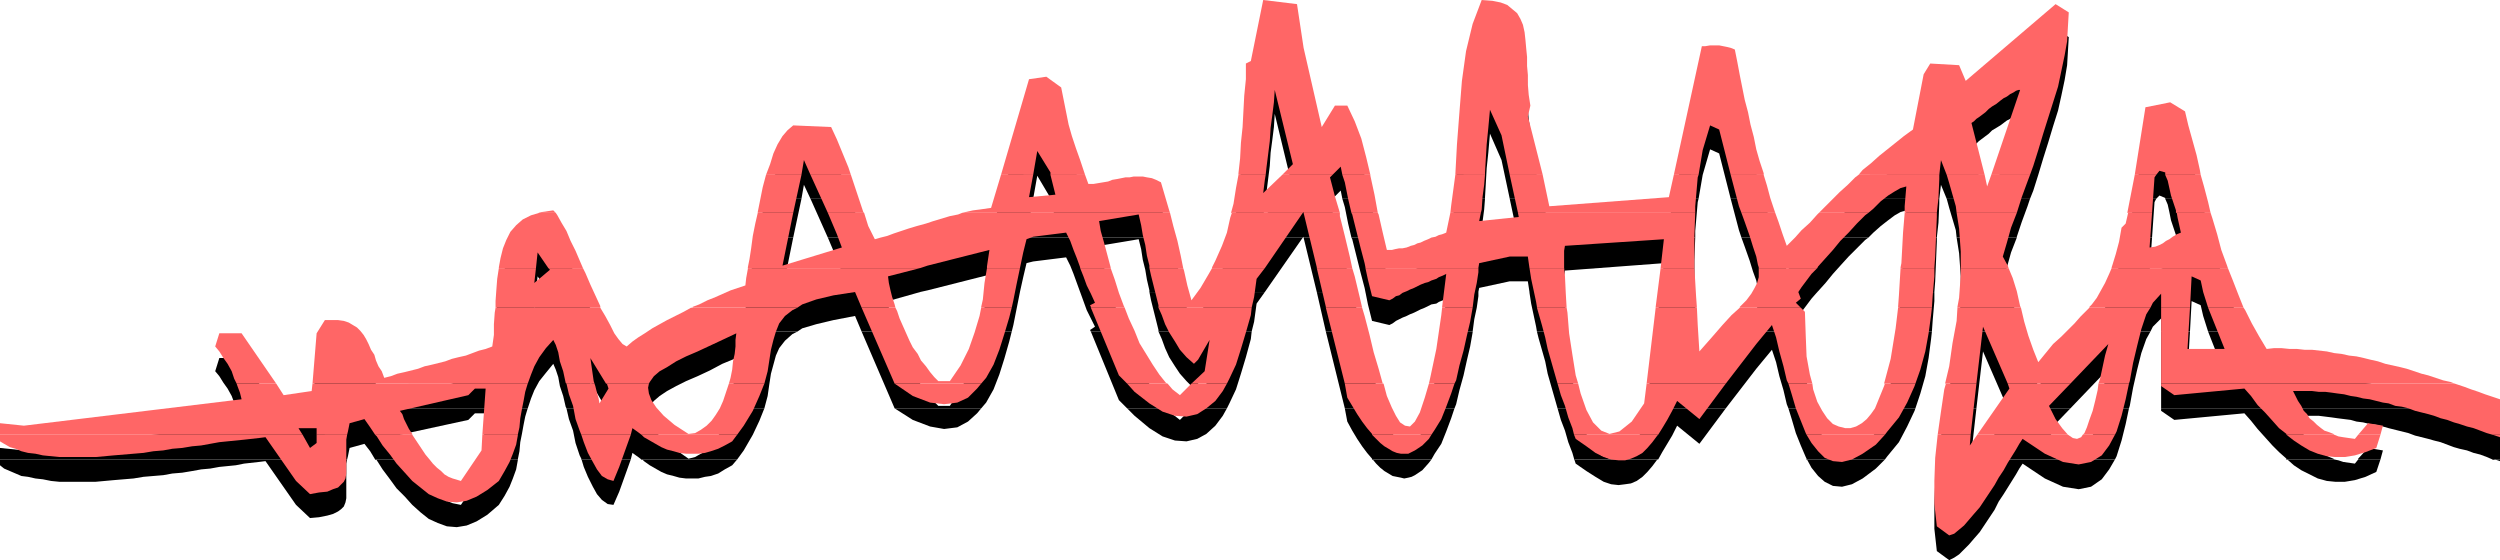 <?xml version="1.0" encoding="UTF-8" standalone="no"?>
<svg
   version="1.0"
   width="129.638mm"
   height="29.047mm"
   id="svg152"
   sodipodi:docname="Stroke 36.wmf"
   xmlns:inkscape="http://www.inkscape.org/namespaces/inkscape"
   xmlns:sodipodi="http://sodipodi.sourceforge.net/DTD/sodipodi-0.dtd"
   xmlns="http://www.w3.org/2000/svg"
   xmlns:svg="http://www.w3.org/2000/svg">
  <sodipodi:namedview
     id="namedview152"
     pagecolor="#ffffff"
     bordercolor="#000000"
     borderopacity="0.25"
     inkscape:showpageshadow="2"
     inkscape:pageopacity="0.0"
     inkscape:pagecheckerboard="0"
     inkscape:deskcolor="#d1d1d1"
     inkscape:document-units="mm" />
  <defs
     id="defs1">
    <pattern
       id="WMFhbasepattern"
       patternUnits="userSpaceOnUse"
       width="6"
       height="6"
       x="0"
       y="0" />
  </defs>
  <path
     style="fill:#000000;fill-opacity:1;fill-rule:evenodd;stroke:none"
     d="m 150.126,38.965 0.808,-1.94 0.646,-2.102 0.808,-1.779 0.97,-1.617 0.97,-1.293 1.131,-0.97 7.434,0.323 1.131,2.587 1.131,2.749 1.131,2.749 0.485,1.293 h -7.918 l -1.293,-2.749 -0.485,2.749 h -6.949 z"
     id="path1" />
  <path
     style="fill:#000000;fill-opacity:1;fill-rule:evenodd;stroke:none"
     d="m 196.182,38.965 5.494,-18.755 3.394,-0.323 2.909,2.102 0.485,2.425 0.485,2.264 0.485,2.425 0.646,2.425 0.808,2.264 0.808,2.425 0.808,2.425 0.162,0.323 h -6.787 v -0.162 l -2.586,-4.365 -0.808,4.527 h -6.302 z"
     id="path2" />
  <path
     style="fill:#000000;fill-opacity:1;fill-rule:evenodd;stroke:none"
     d="m 242.723,38.965 v -0.162 l 0.323,-2.91 0.162,-3.072 0.323,-3.072 0.162,-3.072 0.162,-3.072 0.323,-3.234 V 17.3 l 0.97,-0.485 2.424,-11.964 6.626,0.808 1.293,8.569 3.555,15.36 2.586,-4.042 h 2.424 l 1.454,3.072 1.293,3.395 0.97,3.557 0.808,3.395 h -5.494 l -0.323,-1.617 -1.616,1.617 h -9.858 l 2.101,-1.94 -3.555,-14.713 -0.162,2.587 -0.323,2.587 -0.323,2.425 -0.162,2.587 -0.323,2.587 -0.323,2.587 -0.162,1.293 h -5.333 z"
     id="path3" />
  <path
     style="fill:#000000;fill-opacity:1;fill-rule:evenodd;stroke:none"
     d="m 285.224,38.965 0.323,-5.982 0.485,-6.306 0.485,-5.982 0.808,-5.982 1.293,-5.336 1.778,-4.527 h 2.101 l 1.616,0.323 1.293,0.647 0.97,0.647 0.97,0.97 0.646,1.132 0.485,1.132 0.323,1.455 0.162,1.455 0.162,1.617 0.162,1.779 v 1.779 l 0.162,1.779 v 1.94 l 0.162,1.94 0.323,2.102 -0.485,1.94 2.909,11.479 h -6.464 l -1.616,-7.599 -2.262,-5.174 -0.323,3.719 -0.323,3.072 -0.162,2.91 -0.162,2.749 v 0.323 h -5.818 z"
     id="path4" />
  <path
     style="fill:#000000;fill-opacity:1;fill-rule:evenodd;stroke:none"
     d="m 328.048,38.965 5.494,-25.222 h 0.646 0.97 0.808 0.97 l 0.808,0.162 h 0.808 l 0.646,0.323 0.808,0.323 0.485,2.425 0.485,2.425 0.485,2.425 0.485,2.587 0.646,2.264 0.485,2.587 0.646,2.264 0.485,2.425 0.646,2.425 0.808,2.425 v 0.162 h -6.464 l -2.262,-8.893 -1.778,-0.808 -1.454,5.012 -0.808,4.689 h -4.848 z"
     id="path5" />
  <path
     style="fill:#000000;fill-opacity:1;fill-rule:evenodd;stroke:none"
     d="m 364.246,38.965 0.808,-0.808 1.616,-1.293 1.616,-1.455 1.616,-1.293 1.616,-1.293 1.616,-1.455 1.778,-1.293 2.101,-10.671 1.293,-2.102 5.656,0.323 1.293,3.072 17.614,-15.036 2.586,1.617 -0.162,2.749 -0.162,2.749 -0.485,2.91 -0.646,3.072 -0.646,2.91 -0.97,3.072 -0.97,3.234 -0.97,3.072 -0.97,3.234 -0.97,3.072 -0.646,1.617 h -7.595 l 5.656,-16.653 -0.323,0.162 -0.485,0.162 -0.485,0.162 -0.646,0.485 -0.646,0.323 -0.646,0.485 -0.646,0.485 -0.808,0.485 -0.808,0.485 -0.646,0.647 -0.646,0.485 -0.646,0.485 -0.646,0.485 -0.485,0.485 -0.485,0.323 -0.485,0.323 2.586,10.186 h -7.434 l -1.131,-2.749 -0.323,2.749 h -15.837 z"
     id="path6" />
  <path
     style="fill:#000000;fill-opacity:1;fill-rule:evenodd;stroke:none"
     d="m 418.382,38.965 2.101,-13.096 4.848,-0.97 2.909,1.779 0.646,2.749 0.808,2.91 0.808,2.91 0.646,2.91 0.162,0.808 h -6.949 v -0.162 l -1.131,-0.485 -0.646,0.647 h -4.202 z"
     id="path7" />
  <path
     style="fill:#000000;fill-opacity:1;fill-rule:evenodd;stroke:none"
     d="m 105.525,46.564 0.646,-0.162 2.262,-0.323 0.485,0.485 h -3.232 v 0 z"
     id="path8" />
  <path
     style="fill:#000000;fill-opacity:1;fill-rule:evenodd;stroke:none"
     d="m 148.51,46.564 v -0.323 l 0.485,-2.425 0.485,-2.264 0.646,-2.425 v -0.162 h 6.949 l -1.616,7.599 h -6.949 z"
     id="path9" />
  <path
     style="fill:#000000;fill-opacity:1;fill-rule:evenodd;stroke:none"
     d="m 162.246,46.564 -3.394,-7.599 h 7.918 l 0.485,1.617 0.97,2.91 0.97,2.749 0.162,0.323 h -7.11 z"
     id="path10" />
  <path
     style="fill:#000000;fill-opacity:1;fill-rule:evenodd;stroke:none"
     d="m 188.587,46.564 0.646,-0.162 1.454,-0.323 1.293,-0.162 1.131,-0.323 h 1.131 l 1.939,-6.629 h 6.302 l -0.808,4.527 5.171,-0.485 -0.97,-4.042 h 6.787 l 0.646,1.94 0.97,-0.162 0.97,-0.162 0.97,-0.162 0.97,-0.162 0.808,-0.162 0.97,-0.162 0.808,-0.162 0.808,-0.162 0.808,-0.162 h 0.808 0.808 0.97 l 0.808,0.162 0.97,0.162 0.808,0.323 0.97,0.323 0.808,2.749 0.808,2.91 0.162,0.485 h -40.723 z"
     id="path11" />
  <path
     style="fill:#000000;fill-opacity:1;fill-rule:evenodd;stroke:none"
     d="m 241.269,46.564 0.485,-1.94 0.485,-2.91 0.485,-2.749 h 5.333 l -0.162,1.132 -0.323,2.425 3.717,-3.557 h 9.858 l -0.485,0.647 0.97,3.719 0.97,3.234 h -7.11 v -0.162 l -0.162,0.162 h -13.898 v 0 z"
     id="path12" />
  <path
     style="fill:#000000;fill-opacity:1;fill-rule:evenodd;stroke:none"
     d="m 264.862,46.564 -0.646,-2.749 -0.646,-3.234 -0.485,-1.617 h 5.494 v 0.323 l 0.808,3.719 0.646,3.557 h -5.171 z"
     id="path13" />
  <path
     style="fill:#000000;fill-opacity:1;fill-rule:evenodd;stroke:none"
     d="m 284.254,46.564 0.162,-1.455 0.808,-5.982 v -0.162 h 5.818 l -0.162,2.102 -0.323,2.425 -0.162,2.425 -0.162,0.647 h -5.979 z"
     id="path14" />
  <path
     style="fill:#000000;fill-opacity:1;fill-rule:evenodd;stroke:none"
     d="m 297.505,46.564 -1.616,-7.599 h 6.464 l 1.293,6.144 23.432,-1.617 0.97,-4.527 h 4.848 l -0.162,0.647 -0.485,5.659 v 1.293 h -34.744 z"
     id="path15" />
  <path
     style="fill:#000000;fill-opacity:1;fill-rule:evenodd;stroke:none"
     d="m 341.299,46.564 -0.485,-1.455 -1.616,-6.144 h 6.464 l 0.646,2.264 0.646,2.425 0.808,2.264 0.162,0.647 h -6.626 z"
     id="path16" />
  <path
     style="fill:#000000;fill-opacity:1;fill-rule:evenodd;stroke:none"
     d="m 356.489,46.564 1.131,-1.293 1.454,-1.455 1.454,-1.293 1.616,-1.455 1.454,-1.455 0.646,-0.647 h 15.837 v 0.97 l -0.162,3.719 -0.323,2.91 h -6.302 v -1.293 l 0.323,-4.042 -1.131,0.323 -1.131,0.647 -1.293,0.97 -1.454,1.132 -1.454,1.293 -0.97,0.97 h -9.696 z"
     id="path17" />
  <path
     style="fill:#000000;fill-opacity:1;fill-rule:evenodd;stroke:none"
     d="m 383.476,46.564 -0.162,-1.455 -1.293,-4.365 -0.485,-1.779 h 7.434 l 0.485,2.264 0.808,-2.264 h 7.595 l -0.485,1.455 -1.131,3.072 -0.97,2.91 v 0.162 h -11.797 z"
     id="path18" />
  <path
     style="fill:#000000;fill-opacity:1;fill-rule:evenodd;stroke:none"
     d="m 416.928,46.564 1.454,-7.599 h 4.202 l -0.323,0.647 -0.485,6.952 h -4.686 v 0 z"
     id="path19" />
  <path
     style="fill:#000000;fill-opacity:1;fill-rule:evenodd;stroke:none"
     d="m 426.462,46.564 v -0.485 l -0.485,-1.455 -0.485,-1.455 -0.323,-1.617 -0.323,-1.455 -0.485,-1.132 h 6.949 l 0.646,2.264 0.808,3.072 0.485,2.264 h -6.626 v 0 z"
     id="path20" />
  <path
     style="fill:#000000;fill-opacity:1;fill-rule:evenodd;stroke:none"
     d="m 97.768,57.235 0.323,-1.779 0.485,-1.94 0.646,-1.617 0.808,-1.617 1.131,-1.293 1.293,-1.132 1.616,-0.97 1.616,-0.323 h 3.232 l 0.323,0.485 0.808,1.455 0.97,1.617 0.808,1.779 0.97,2.102 0.97,2.102 0.485,1.132 h -6.787 l -2.101,-3.072 -0.323,3.072 h -7.272 z"
     id="path21" />
  <path
     style="fill:#000000;fill-opacity:1;fill-rule:evenodd;stroke:none"
     d="m 146.571,57.235 0.323,-1.779 0.323,-1.94 0.323,-2.425 0.485,-2.425 0.485,-2.102 h 6.949 l -2.101,10.348 11.635,-3.557 -0.97,-2.587 -1.778,-4.204 h 7.11 l 0.808,2.587 1.293,2.425 1.131,-0.162 1.293,-0.323 1.293,-0.485 1.454,-0.485 1.454,-0.485 1.616,-0.485 1.778,-0.485 1.454,-0.485 1.616,-0.485 1.616,-0.485 1.616,-0.485 0.808,-0.162 h 40.723 l 0.646,2.587 0.808,2.91 0.646,2.91 0.485,2.264 h -6.626 v -0.323 l -0.485,-2.102 -0.323,-1.94 -0.485,-1.94 -0.323,-2.102 -0.485,-1.94 -7.757,1.293 0.323,1.94 0.646,2.264 0.646,2.425 0.646,2.425 v 0 h -5.979 v 0 l -0.646,-1.779 -0.646,-1.779 -0.646,-1.617 -0.808,-1.617 -6.464,0.808 -1.293,0.323 -0.646,2.749 -0.646,2.91 h -6.464 v -0.162 l 0.485,-3.234 -12.12,3.072 -1.454,0.323 h -33.774 z"
     id="path22" />
  <path
     style="fill:#000000;fill-opacity:1;fill-rule:evenodd;stroke:none"
     d="m 237.552,57.235 0.646,-1.455 1.293,-2.749 0.97,-2.749 0.646,-2.749 0.323,-0.97 h 13.898 l -7.434,10.671 h -10.342 z"
     id="path23" />
  <path
     style="fill:#000000;fill-opacity:1;fill-rule:evenodd;stroke:none"
     d="m 258.075,57.235 -2.586,-10.671 h 7.11 v 0.647 l 0.97,3.88 0.97,4.042 0.485,2.102 h -6.949 z"
     id="path24" />
  <path
     style="fill:#000000;fill-opacity:1;fill-rule:evenodd;stroke:none"
     d="m 267.609,57.235 -0.162,-0.808 -0.808,-3.072 -0.808,-3.234 -0.808,-3.234 -0.162,-0.323 h 5.171 l 0.162,0.162 0.808,3.557 0.808,3.557 h 0.97 l 0.646,-0.162 0.808,-0.162 h 0.646 l 0.808,-0.323 0.808,-0.162 0.646,-0.162 0.646,-0.323 0.646,-0.323 0.646,-0.162 0.808,-0.323 0.646,-0.323 0.808,-0.323 0.646,-0.162 0.646,-0.323 0.808,-0.162 0.808,-3.88 h 5.979 l -0.323,1.617 7.757,-0.808 -0.162,-0.808 h 34.744 l -0.162,4.527 v 5.982 0.162 h -6.626 l 0.646,-5.659 -19.392,1.455 -0.162,0.97 v 2.102 1.132 h -6.787 l -0.323,-2.102 h -3.555 l -5.979,1.293 -0.162,0.808 H 267.609 Z"
     id="path25" />
  <path
     style="fill:#000000;fill-opacity:1;fill-rule:evenodd;stroke:none"
     d="m 344.692,57.235 -0.162,-0.647 -0.323,-1.617 -0.646,-1.779 -0.646,-2.102 -0.97,-2.749 -0.646,-1.779 h 6.626 l 0.646,1.779 0.808,2.264 0.808,2.425 1.616,-1.617 1.293,-1.455 1.616,-1.617 1.454,-1.455 0.323,-0.323 h 9.696 l -0.646,0.485 -1.616,1.617 -1.616,1.617 -1.616,1.779 -1.454,1.617 -1.454,1.779 -1.454,1.617 -0.162,0.162 h -11.474 z"
     id="path26" />
  <path
     style="fill:#000000;fill-opacity:1;fill-rule:evenodd;stroke:none"
     d="m 372.488,57.235 0.162,-0.808 0.323,-6.144 0.323,-3.719 h 6.302 v 0.808 l -0.162,3.88 -0.162,3.88 -0.162,2.102 h -6.626 z"
     id="path27" />
  <path
     style="fill:#000000;fill-opacity:1;fill-rule:evenodd;stroke:none"
     d="m 384.284,57.235 v -3.072 l -0.323,-4.527 -0.485,-3.072 h 11.797 l -1.131,2.91 -0.808,2.91 -0.808,2.749 0.97,1.779 0.162,0.323 h -9.373 z"
     id="path28" />
  <path
     style="fill:#000000;fill-opacity:1;fill-rule:evenodd;stroke:none"
     d="m 413.857,57.235 0.162,-0.647 0.646,-2.102 0.646,-2.425 0.485,-2.587 0.808,-0.808 0.485,-2.102 h 4.686 l -0.485,6.791 1.131,-0.162 0.808,-0.323 0.646,-0.323 0.646,-0.485 0.646,-0.485 0.646,-0.323 0.808,-0.485 0.808,-0.323 -0.323,-1.455 -0.323,-1.455 -0.162,-0.97 h 6.626 l 0.323,0.97 0.97,3.072 0.808,3.072 1.131,3.234 0.162,0.323 h -22.786 z"
     id="path29" />
  <path
     style="fill:#000000;fill-opacity:1;fill-rule:evenodd;stroke:none"
     d="m 97.121,64.996 v -1.293 l 0.162,-2.102 0.162,-2.102 0.323,-2.102 V 57.235 h 7.272 l -0.323,3.072 3.07,-2.587 -0.323,-0.485 h 6.787 l 0.485,1.132 0.97,2.102 0.97,2.264 0.97,2.102 v 0.162 H 97.121 Z"
     id="path30" />
  <path
     style="fill:#000000;fill-opacity:1;fill-rule:evenodd;stroke:none"
     d="m 135.744,64.996 1.293,-0.647 1.616,-0.647 1.616,-0.647 1.454,-0.647 1.454,-0.647 1.454,-0.485 1.454,-0.485 0.162,-1.455 0.323,-1.779 V 57.235 h 33.774 l -6.302,1.779 0.162,1.293 0.323,1.293 0.323,1.455 0.485,1.293 0.162,0.647 h -6.626 l -1.293,-3.072 -4.202,0.808 -3.394,0.808 -2.747,0.808 -0.97,0.647 z"
     id="path31" />
  <path
     style="fill:#000000;fill-opacity:1;fill-rule:evenodd;stroke:none"
     d="m 192.304,64.996 0.323,-1.455 0.323,-3.234 0.485,-3.072 h 6.464 l -0.646,3.234 -0.646,3.234 -0.323,1.293 z"
     id="path32" />
  <path
     style="fill:#000000;fill-opacity:1;fill-rule:evenodd;stroke:none"
     d="m 213.797,64.996 -0.162,-0.323 0.97,-0.647 -0.808,-1.617 -0.808,-1.617 -0.646,-1.779 -0.646,-1.779 h 5.979 l 0.808,2.425 0.808,2.587 0.97,2.425 0.162,0.323 z"
     id="path33" />
  <path
     style="fill:#000000;fill-opacity:1;fill-rule:evenodd;stroke:none"
     d="m 227.048,64.996 v -0.323 l -0.485,-1.94 -0.485,-1.94 -0.485,-1.94 -0.323,-1.617 h 6.626 l 0.162,0.647 0.646,2.91 0.808,2.91 1.778,-2.587 1.616,-2.587 0.646,-1.293 h 10.342 l -1.616,2.264 -0.485,3.557 -0.485,1.94 z"
     id="path34" />
  <path
     style="fill:#000000;fill-opacity:1;fill-rule:evenodd;stroke:none"
     d="m 259.853,64.996 -1.778,-7.761 h 6.949 l 0.485,1.779 0.97,4.042 0.485,1.94 h -7.11 z"
     id="path35" />
  <path
     style="fill:#000000;fill-opacity:1;fill-rule:evenodd;stroke:none"
     d="m 282.638,64.996 0.808,-6.467 -0.646,0.323 -0.808,0.323 -0.485,0.323 -0.97,0.162 -0.646,0.323 -0.646,0.323 -0.808,0.323 -0.646,0.323 -0.646,0.323 -0.808,0.323 -0.646,0.323 -0.808,0.323 -0.646,0.323 -0.646,0.323 -0.646,0.485 -0.646,0.323 -3.394,-0.808 -0.808,-3.234 -0.485,-2.425 h 22.139 v 0.808 l -0.323,2.264 -0.485,2.264 -0.323,2.425 z"
     id="path36" />
  <path
     style="fill:#000000;fill-opacity:1;fill-rule:evenodd;stroke:none"
     d="m 301.222,64.996 -0.162,-0.97 -0.485,-2.264 -0.485,-2.264 -0.323,-2.102 V 57.235 h 6.787 l 0.162,1.779 0.162,3.395 0.162,2.587 z"
     id="path37" />
  <path
     style="fill:#000000;fill-opacity:1;fill-rule:evenodd;stroke:none"
     d="m 324.492,64.996 0.97,-7.761 h 6.626 l 0.323,5.659 0.162,2.102 h -8.08 z"
     id="path38" />
  <path
     style="fill:#000000;fill-opacity:1;fill-rule:evenodd;stroke:none"
     d="m 340.976,64.996 1.293,-1.455 0.97,-1.132 0.646,-1.132 0.485,-0.97 0.323,-1.132 V 58.044 57.235 H 356.166 l -1.131,1.293 -0.97,1.293 -0.97,1.293 -0.646,0.808 0.485,1.455 -0.97,0.647 0.97,0.97 h -11.958 z"
     id="path39" />
  <path
     style="fill:#000000;fill-opacity:1;fill-rule:evenodd;stroke:none"
     d="m 372.003,64.996 0.162,-2.264 0.323,-5.497 h 6.626 v 1.779 l -0.323,3.719 -0.162,2.264 z"
     id="path40" />
  <path
     style="fill:#000000;fill-opacity:1;fill-rule:evenodd;stroke:none"
     d="m 383.638,64.996 0.323,-1.779 0.323,-4.527 v -1.455 h 9.373 l 0.808,2.102 0.808,2.587 0.646,2.91 0.162,0.162 z"
     id="path41" />
  <path
     style="fill:#000000;fill-opacity:1;fill-rule:evenodd;stroke:none"
     d="m 409.494,64.996 0.485,-0.485 0.97,-1.293 0.808,-1.455 0.808,-1.455 0.808,-1.779 0.485,-1.293 h 22.786 l 0.97,2.587 1.131,2.91 0.97,2.264 h -6.949 l -0.97,-3.072 -0.485,-2.102 -1.778,-0.808 -0.323,5.982 h -5.656 v -2.587 l -1.616,1.617 -0.485,0.97 z"
     id="path42" />
  <path
     style="fill:#000000;fill-opacity:1;fill-rule:evenodd;stroke:none"
     d="m 46.379,80.033 -0.485,-1.132 -0.485,-1.293 -0.808,-1.455 -0.808,-1.132 -0.808,-1.293 -0.808,-0.97 0.808,-2.587 h 4.363 l 6.787,9.863 z"
     id="path43" />
  <path
     style="fill:#000000;fill-opacity:1;fill-rule:evenodd;stroke:none"
     d="m 61.246,80.033 0.808,-9.863 1.616,-2.587 1.454,-0.162 h 1.131 l 1.131,0.323 0.97,0.323 0.808,0.485 0.808,0.485 0.646,0.647 0.646,0.808 0.485,0.808 0.485,0.97 0.485,0.97 0.646,0.97 0.323,1.132 0.485,1.132 0.646,1.132 0.485,1.132 1.293,-0.323 1.293,-0.323 1.454,-0.323 1.293,-0.485 1.293,-0.162 1.293,-0.485 1.454,-0.323 1.293,-0.323 1.293,-0.323 1.293,-0.485 1.293,-0.485 1.454,-0.323 1.293,-0.323 1.293,-0.485 1.293,-0.323 1.293,-0.485 0.323,-2.264 v -2.264 l 0.162,-2.264 0.162,-0.97 h 20.523 l 0.97,1.779 0.97,1.779 0.808,1.617 0.808,1.132 0.808,0.97 0.808,0.485 1.131,-0.97 1.131,-0.808 1.293,-0.808 1.454,-0.97 1.454,-0.808 1.454,-0.97 1.616,-0.647 1.616,-0.97 1.454,-0.647 0.323,-0.162 h 20.523 l -0.97,0.485 -1.454,1.293 -1.131,1.455 -0.646,1.455 -0.485,1.779 -0.485,1.779 -0.323,2.102 -0.323,2.264 -0.646,2.425 h -6.949 l 0.323,-1.132 0.323,-1.617 0.162,-1.617 0.323,-1.455 0.162,-1.455 v -1.455 l 0.162,-1.132 -2.747,1.132 -2.424,1.293 -2.424,1.132 -2.262,0.97 -1.939,0.97 -1.778,0.97 -1.454,0.97 -1.131,0.97 -0.808,0.97 -0.162,0.485 h -8.403 l -3.07,-5.174 0.162,1.293 0.162,0.97 0.162,1.293 0.162,1.132 0.162,0.485 h -5.494 l -0.162,-0.323 -0.485,-2.102 -0.646,-1.94 -0.323,-1.779 -0.485,-1.455 -0.485,-1.132 -1.454,1.779 -1.293,1.617 -0.97,1.779 -0.646,1.617 -0.646,1.94 v 0 z"
     id="path44" />
  <path
     style="fill:#000000;fill-opacity:1;fill-rule:evenodd;stroke:none"
     d="m 175.336,80.033 -6.464,-15.036 h 6.626 l 0.323,0.808 0.485,1.455 0.646,1.455 0.646,1.455 0.646,1.293 0.646,1.455 0.97,1.293 0.646,1.293 0.97,1.132 0.808,0.97 0.808,1.132 0.808,0.808 h 2.262 l 2.101,-3.234 1.616,-3.072 1.131,-3.395 0.97,-3.072 0.323,-1.779 h 5.979 l -0.485,1.94 -0.97,3.395 -0.97,3.072 -1.131,2.91 -1.454,2.587 -0.97,1.132 z"
     id="path45" />
  <path
     style="fill:#000000;fill-opacity:1;fill-rule:evenodd;stroke:none"
     d="m 220.907,80.033 -1.616,-1.617 -5.494,-13.42 h 6.626 l 0.808,2.264 1.131,2.425 0.97,2.425 1.293,2.102 1.293,2.102 1.293,1.779 1.293,1.617 0.323,0.323 z"
     id="path46" />
  <path
     style="fill:#000000;fill-opacity:1;fill-rule:evenodd;stroke:none"
     d="m 233.512,80.033 2.586,-2.587 0.97,-6.144 -2.262,3.88 -0.808,0.97 -1.454,-1.455 -1.293,-1.455 -0.97,-1.455 -1.131,-1.779 -0.808,-1.779 -0.646,-1.779 -0.646,-1.455 h 18.261 l -0.162,1.455 -0.97,3.557 -0.97,3.234 -0.97,3.072 -1.293,2.749 -0.485,0.97 h -6.949 z"
     id="path47" />
  <path
     style="fill:#000000;fill-opacity:1;fill-rule:evenodd;stroke:none"
     d="m 263.569,80.033 -3.717,-15.036 h 7.11 l 0.485,1.779 0.97,3.557 0.808,3.557 0.97,3.234 0.808,2.91 h 0.162 z"
     id="path48" />
  <path
     style="fill:#000000;fill-opacity:1;fill-rule:evenodd;stroke:none"
     d="m 280.052,80.033 0.323,-1.455 1.131,-5.336 0.97,-6.629 0.162,-1.617 h 5.979 v 0.162 l -0.485,2.749 -0.646,2.749 -0.646,2.91 -0.808,2.91 -0.646,2.749 -0.323,0.808 z"
     id="path49" />
  <path
     style="fill:#000000;fill-opacity:1;fill-rule:evenodd;stroke:none"
     d="m 305.262,80.033 -0.646,-2.264 -0.646,-2.264 -0.646,-2.264 -0.485,-2.425 -0.646,-2.264 -0.646,-2.264 -0.323,-1.293 h 5.818 l 0.162,1.132 0.323,4.042 0.646,4.042 0.646,4.042 0.485,1.779 h -4.04 z"
     id="path50" />
  <path
     style="fill:#000000;fill-opacity:1;fill-rule:evenodd;stroke:none"
     d="m 322.715,80.033 1.778,-15.036 h 8.08 l 0.162,3.557 0.323,5.174 2.424,-2.91 2.101,-2.264 1.778,-1.94 1.616,-1.617 H 352.934 l 0.808,0.808 0.162,4.85 0.162,4.042 0.646,3.395 0.485,1.94 H 350.51 l -0.323,-0.808 -0.646,-2.749 -0.808,-2.749 -0.646,-2.749 -0.808,-2.425 -3.07,3.719 -5.979,7.761 z"
     id="path51" />
  <path
     style="fill:#000000;fill-opacity:1;fill-rule:evenodd;stroke:none"
     d="m 369.256,80.033 1.293,-4.85 0.97,-5.982 0.485,-4.204 h 6.626 l -0.162,1.455 -0.485,3.719 -0.646,3.557 -0.97,3.395 -0.97,2.91 h -5.979 v 0 z"
     id="path52" />
  <path
     style="fill:#000000;fill-opacity:1;fill-rule:evenodd;stroke:none"
     d="m 381.214,80.033 0.808,-3.395 0.646,-4.527 0.808,-4.527 0.162,-2.587 h 12.443 l 0.646,2.749 0.808,2.91 0.97,2.749 0.97,2.264 1.454,-1.617 1.454,-1.779 1.616,-1.455 1.293,-1.455 1.293,-1.132 1.131,-1.293 1.131,-1.293 0.646,-0.647 h 11.958 l -0.808,1.455 -0.97,2.749 -0.808,3.234 -0.808,3.557 -0.646,3.557 -0.162,0.485 h -5.979 l 0.323,-0.97 0.485,-2.264 0.485,-2.264 0.646,-2.264 -7.434,7.761 h -12.282 l -4.848,-11.156 -1.293,11.156 h -5.979 v 0 z"
     id="path53" />
  <path
     style="fill:#000000;fill-opacity:1;fill-rule:evenodd;stroke:none"
     d="m 423.553,80.033 v -15.036 h 5.656 l -0.485,8.246 h 7.272 l -3.232,-8.246 h 6.949 l 0.323,0.485 1.293,2.749 1.454,2.587 1.454,2.425 1.454,-0.162 h 1.454 l 1.616,0.162 h 1.454 1.454 l 1.454,0.162 1.454,0.162 1.454,0.162 1.454,0.323 1.454,0.162 1.454,0.162 1.454,0.323 1.454,0.323 1.293,0.162 1.454,0.485 1.454,0.323 1.454,0.323 1.454,0.485 1.293,0.323 1.454,0.485 1.454,0.323 1.293,0.485 1.454,0.485 1.454,0.323 1.454,0.485 0.808,0.323 h -57.53 z"
     id="path54" />
  <path
     style="fill:#000000;fill-opacity:1;fill-rule:evenodd;stroke:none"
     d="m 0,89.895 v -2.102 l 4.686,0.485 42.662,-5.174 -0.323,-1.455 -0.485,-1.293 -0.162,-0.323 h 7.757 l 1.454,2.264 5.494,-0.97 0.162,-1.293 h 42.178 l -0.485,1.617 -0.323,1.617 -0.323,1.779 -0.323,1.617 -0.162,1.779 -0.323,1.617 h -6.949 l 0.646,-9.054 h -2.101 l -1.293,1.293 -13.413,2.91 0.485,0.808 0.323,0.97 0.485,0.97 0.485,0.97 0.646,0.97 v 0.162 h -7.272 l -0.97,-1.617 -1.131,-1.455 -2.909,0.808 -0.323,1.617 -0.162,0.647 H 62.054 v -1.293 h -3.555 l 0.808,1.293 H 0 v 0 z"
     id="path55" />
  <path
     style="fill:#000000;fill-opacity:1;fill-rule:evenodd;stroke:none"
     d="m 113.928,89.895 -0.323,-0.647 -0.808,-2.425 -0.485,-2.425 -0.808,-2.264 -0.485,-2.102 h 5.494 l 0.162,0.485 0.323,1.132 0.323,1.132 0.162,1.132 1.778,-2.91 -0.323,-0.97 h -0.162 8.403 l -0.162,0.808 0.162,1.132 0.485,1.293 0.97,1.455 1.454,1.617 2.101,1.617 2.747,1.94 1.293,-0.323 1.131,-0.647 1.131,-0.647 0.97,-0.97 0.808,-1.132 0.808,-1.293 0.646,-1.455 0.485,-1.455 0.485,-1.455 0.162,-0.485 h 6.949 l -0.97,2.425 -1.293,2.749 -1.778,3.072 -1.293,1.779 h -18.746 l -0.646,-0.485 -1.131,-0.808 -0.323,1.293 h -9.696 v 0 z"
     id="path56" />
  <path
     style="fill:#000000;fill-opacity:1;fill-rule:evenodd;stroke:none"
     d="m 268.902,89.895 v 0 l -0.97,-1.132 -0.97,-1.293 -0.97,-1.455 -0.97,-1.617 -0.97,-1.779 -0.485,-2.587 h 7.595 l 0.646,2.425 0.97,2.102 0.808,1.779 0.808,1.293 0.97,0.647 h 0.97 l 0.97,-0.808 0.97,-1.779 0.97,-3.072 0.808,-2.587 h 5.01 l -0.646,1.94 -0.97,2.587 -0.97,2.425 -1.293,1.94 -0.646,1.132 H 268.902 v 0 z"
     id="path57" />
  <path
     style="fill:#000000;fill-opacity:1;fill-rule:evenodd;stroke:none"
     d="m 308.494,89.895 -0.323,-1.132 -0.808,-2.102 -0.646,-2.264 -0.808,-2.102 -0.646,-2.264 h 4.04 l 0.485,1.94 1.131,3.072 1.293,2.587 1.616,1.617 1.616,0.647 1.939,-0.485 2.424,-1.94 2.424,-3.557 0.485,-3.88 h 15.514 l -5.171,6.952 -4.363,-3.557 -0.97,1.94 -0.97,1.617 -0.97,1.617 -0.808,1.455 h -16.483 v 0 z"
     id="path58" />
  <path
     style="fill:#000000;fill-opacity:1;fill-rule:evenodd;stroke:none"
     d="m 354.065,89.895 -0.162,-0.323 -0.97,-2.264 -0.97,-2.425 -0.808,-2.749 -0.646,-2.102 h 4.686 l 0.162,1.132 0.808,2.425 0.97,1.779 0.97,1.455 1.131,0.97 1.131,0.647 1.293,0.323 h 0.97 l 1.131,-0.485 1.131,-0.485 0.97,-0.808 0.808,-0.97 0.808,-1.132 1.778,-4.365 0.162,-0.485 h 5.979 l -0.162,0.485 -1.454,3.072 -1.616,3.072 -2.262,2.749 -0.485,0.647 H 354.065 v 0 z"
     id="path59" />
  <path
     style="fill:#000000;fill-opacity:1;fill-rule:evenodd;stroke:none"
     d="m 379.76,89.895 0.646,-4.365 0.646,-4.527 0.323,-0.97 h 5.979 l -1.131,10.024 h -6.464 v 0 z"
     id="path60" />
  <path
     style="fill:#000000;fill-opacity:1;fill-rule:evenodd;stroke:none"
     d="m 387.516,89.895 6.302,-8.893 -0.323,-0.97 v 0 h 12.282 l -4.202,4.365 1.293,2.425 1.293,1.94 1.131,1.293 h -17.776 v 0 z"
     id="path61" />
  <path
     style="fill:#000000;fill-opacity:1;fill-rule:evenodd;stroke:none"
     d="m 408.201,89.895 0.323,-0.162 0.485,-1.132 0.485,-1.455 0.646,-1.779 0.485,-1.94 0.485,-2.102 0.162,-1.293 h 5.979 l -0.646,3.072 -0.808,3.234 -0.97,3.072 -0.323,0.647 h -6.302 v 0 z"
     id="path62" />
  <path
     style="fill:#000000;fill-opacity:1;fill-rule:evenodd;stroke:none"
     d="m 448.116,89.895 v 0 l -1.454,-1.293 -1.293,-1.293 -1.454,-1.617 -1.454,-1.617 -1.293,-1.617 -1.293,-1.455 -13.736,1.293 -2.586,-1.779 v -0.485 h 57.53 l 0.485,0.162 1.454,0.485 1.293,0.485 1.454,0.485 1.293,0.485 1.454,0.485 1.454,0.485 v 6.952 h -1.454 l -1.131,-0.485 -1.293,-0.485 -1.293,-0.323 -1.293,-0.485 -1.454,-0.323 -1.131,-0.323 -1.293,-0.485 -1.293,-0.485 -1.293,-0.323 -1.131,-0.323 -1.293,-0.323 -1.293,-0.323 -1.293,-0.485 -1.293,-0.323 -1.293,-0.323 -1.293,-0.323 -1.131,-0.323 -1.293,-0.323 -1.293,-0.162 -1.293,-0.323 -1.293,-0.162 -1.131,-0.323 -1.293,-0.162 -1.293,-0.162 -1.131,-0.162 -1.293,-0.162 -1.293,-0.162 h -1.293 -1.293 l -1.131,-0.162 h -1.293 l 0.485,1.132 0.485,0.97 0.646,0.97 0.485,0.808 0.646,0.808 0.485,0.647 0.808,0.808 0.646,0.647 0.808,0.485 0.646,0.485 0.97,0.485 0.808,0.323 0.162,0.162 h -9.373 v 0 z"
     id="path63" />
  <path
     style="fill:#000000;fill-opacity:1;fill-rule:evenodd;stroke:none"
     d="m 462.175,89.895 1.939,-2.102 2.909,0.485 -0.485,1.779 h -4.363 v 0 z"
     id="path64" />
  <path
     style="fill:#000000;fill-opacity:1;fill-rule:evenodd;stroke:none"
     d="m 175.336,80.033 v 0 l 3.555,2.264 3.394,1.293 2.747,0.485 2.586,-0.323 2.101,-1.132 1.778,-1.617 0.808,-0.97 z"
     id="path65" />
  <path
     style="fill:#000000;fill-opacity:1;fill-rule:evenodd;stroke:none"
     d="m 220.907,80.033 1.454,1.455 2.909,2.425 2.586,1.617 2.424,0.808 2.262,0.162 2.101,-0.485 1.778,-0.97 1.778,-1.617 1.454,-1.94 0.808,-1.455 h -6.949 l -2.262,2.264 -1.454,-1.132 -0.97,-1.132 z"
     id="path66" />
  <path
     style="fill:#000000;fill-opacity:1;fill-rule:evenodd;stroke:none"
     d="m 0,89.895 v 1.293 l 0.808,0.647 1.131,0.485 1.131,0.485 1.131,0.485 1.293,0.162 1.454,0.323 1.454,0.162 1.616,0.323 1.616,0.162 h 1.616 1.778 1.778 1.939 l 1.778,-0.162 1.778,-0.162 1.939,-0.162 1.939,-0.162 1.939,-0.323 1.939,-0.162 1.939,-0.162 1.778,-0.323 1.939,-0.162 1.939,-0.323 1.778,-0.323 1.778,-0.162 1.778,-0.323 1.616,-0.162 1.616,-0.162 1.616,-0.323 1.454,-0.162 1.454,-0.162 1.293,-0.162 5.979,8.569 2.747,2.587 1.778,-0.162 1.616,-0.323 1.131,-0.323 0.97,-0.485 0.646,-0.485 0.485,-0.485 0.323,-0.808 0.162,-0.808 v -0.808 -0.97 -1.132 -1.132 -1.293 -1.455 l 0.162,-0.808 H 62.054 v 1.617 l -1.293,0.808 -1.454,-2.425 H 0 v 0 z"
     id="path67" />
  <path
     style="fill:#000000;fill-opacity:1;fill-rule:evenodd;stroke:none"
     d="m 73.528,89.895 0.323,0.323 1.131,1.779 1.454,1.94 1.293,1.779 1.616,1.617 1.454,1.617 1.616,1.455 1.616,1.293 1.778,0.808 1.778,0.647 1.939,0.162 1.939,-0.323 1.939,-0.808 2.101,-1.293 2.262,-1.94 1.131,-1.779 0.97,-1.779 0.646,-1.617 0.646,-1.779 0.323,-1.779 v -0.162 h -6.949 l -0.162,2.91 -4.04,5.982 -1.616,-0.323 -0.808,-0.323 -0.808,-0.485 -0.646,-0.647 -0.808,-0.808 -0.808,-0.647 -0.646,-0.808 -0.808,-0.97 -0.646,-0.97 -0.646,-0.97 -0.646,-1.132 -0.646,-0.808 h -7.272 v 0 z"
     id="path68" />
  <path
     style="fill:#000000;fill-opacity:1;fill-rule:evenodd;stroke:none"
     d="m 113.928,89.895 0.485,1.617 0.808,1.94 0.97,1.94 0.808,1.455 0.97,1.132 1.131,0.808 1.131,0.162 1.131,-2.587 2.262,-6.306 h -9.696 v 0 z"
     id="path69" />
  <path
     style="fill:#000000;fill-opacity:1;fill-rule:evenodd;stroke:none"
     d="m 125.725,89.895 0.485,0.485 1.131,0.808 1.131,0.647 1.131,0.647 1.131,0.485 1.293,0.323 1.131,0.323 1.293,0.162 h 1.131 1.293 l 1.293,-0.323 1.131,-0.162 1.454,-0.485 1.293,-0.808 1.454,-0.808 0.97,-1.132 h -18.746 v 0 z"
     id="path70" />
  <path
     style="fill:#000000;fill-opacity:1;fill-rule:evenodd;stroke:none"
     d="m 268.902,89.895 0.808,0.97 0.808,0.808 0.808,0.647 0.808,0.485 0.808,0.485 0.808,0.162 0.808,0.162 0.646,0.162 0.808,-0.162 0.646,-0.162 0.646,-0.323 1.454,-0.97 1.293,-1.455 0.485,-0.647 H 268.902 v 0 z"
     id="path71" />
  <path
     style="fill:#000000;fill-opacity:1;fill-rule:evenodd;stroke:none"
     d="m 308.494,89.895 0.323,0.97 2.101,1.455 1.778,1.132 1.616,0.97 1.454,0.485 1.454,0.162 1.293,-0.162 1.131,-0.162 1.131,-0.485 1.131,-0.808 0.97,-0.97 0.97,-1.132 0.97,-1.293 h 0.162 -16.483 v 0 z"
     id="path72" />
  <path
     style="fill:#000000;fill-opacity:1;fill-rule:evenodd;stroke:none"
     d="m 354.065,89.895 0.97,1.779 1.293,1.617 1.293,1.132 1.616,0.808 1.778,0.162 1.939,-0.485 2.101,-1.132 2.586,-1.94 1.778,-1.779 H 354.065 v 0 z"
     id="path73" />
  <path
     style="fill:#000000;fill-opacity:1;fill-rule:evenodd;stroke:none"
     d="m 379.76,89.895 v 0.162 l -0.485,4.365 -0.162,4.527 v 4.689 l 0.485,4.365 2.424,1.779 0.97,-0.485 0.97,-0.647 0.97,-0.97 0.97,-0.97 0.97,-1.132 1.131,-1.293 0.97,-1.455 0.97,-1.455 0.97,-1.455 0.808,-1.617 0.97,-1.455 0.808,-1.293 0.808,-1.293 0.808,-1.293 0.646,-1.132 0.646,-0.97 4.363,2.91 3.555,1.617 3.07,0.485 2.424,-0.485 2.101,-1.455 1.454,-1.94 1.131,-1.94 h -6.302 l -0.323,0.485 -0.808,0.323 -0.808,-0.162 -0.97,-0.647 v 0 h -17.776 l -1.454,2.102 0.162,-2.102 h -6.464 v 0 z"
     id="path74" />
  <path
     style="fill:#000000;fill-opacity:1;fill-rule:evenodd;stroke:none"
     d="m 448.116,89.895 1.454,1.293 1.454,0.97 1.616,0.808 1.616,0.808 1.778,0.485 1.616,0.162 h 1.939 l 1.939,-0.323 2.101,-0.647 2.101,-0.97 0.808,-2.425 h -4.363 l -0.646,0.808 -1.131,-0.162 -1.131,-0.162 -0.97,-0.323 -0.808,-0.162 h -9.373 v 0 z"
     id="path75" />
  <path
     style="fill:#000000;fill-opacity:1;fill-rule:evenodd;stroke:none"
     d="m 488.516,89.895 1.454,0.485 v -0.323 h -1.454 v 0 z"
     id="path76" />
  <path
     style="fill:#ff6666;fill-opacity:1;fill-rule:evenodd;stroke:none"
     d="m 150.126,34.277 0.808,-2.102 0.646,-2.102 0.808,-1.779 0.97,-1.617 0.97,-1.132 1.131,-0.97 7.434,0.323 1.131,2.425 1.131,2.749 1.131,2.749 0.485,1.455 h -7.918 l -1.293,-2.91 -0.485,2.91 h -6.949 z"
     id="path77" />
  <path
     style="fill:#ff6666;fill-opacity:1;fill-rule:evenodd;stroke:none"
     d="m 196.182,34.277 5.494,-18.755 3.394,-0.485 2.909,2.102 0.485,2.425 0.485,2.425 0.485,2.425 0.646,2.264 0.808,2.425 0.808,2.264 0.808,2.425 0.162,0.485 h -6.787 v -0.485 l -2.586,-4.204 -0.808,4.689 z"
     id="path78" />
  <path
     style="fill:#ff6666;fill-opacity:1;fill-rule:evenodd;stroke:none"
     d="m 242.723,34.277 v -0.323 l 0.323,-2.91 0.162,-3.072 0.323,-3.072 0.162,-3.072 0.162,-3.072 0.323,-3.234 v -3.072 l 0.97,-0.485 L 247.571,0 l 6.626,0.808 1.293,8.569 3.555,15.521 2.586,-4.204 h 2.424 l 1.454,3.072 1.293,3.395 0.97,3.719 0.808,3.395 h -5.494 l -0.323,-1.617 -1.616,1.617 h -9.858 l 2.101,-2.102 -3.555,-14.551 -0.162,2.425 -0.323,2.587 -0.323,2.425 -0.162,2.587 -0.323,2.587 -0.323,2.587 -0.162,1.455 h -5.333 z"
     id="path79" />
  <path
     style="fill:#ff6666;fill-opacity:1;fill-rule:evenodd;stroke:none"
     d="m 285.224,34.277 0.323,-5.982 0.485,-6.306 0.485,-6.144 0.808,-5.821 1.293,-5.336 L 290.395,0 l 2.101,0.162 1.616,0.323 1.293,0.485 0.97,0.808 0.97,0.808 0.646,1.132 0.485,1.132 0.323,1.455 0.162,1.455 0.162,1.779 0.162,1.617 v 1.779 l 0.162,1.779 v 1.94 l 0.162,1.94 0.323,2.102 -0.485,2.102 2.909,11.479 h -6.464 l -1.616,-7.761 -2.262,-5.012 -0.323,3.557 -0.323,3.234 -0.162,2.749 -0.162,2.749 v 0.485 z"
     id="path80" />
  <path
     style="fill:#ff6666;fill-opacity:1;fill-rule:evenodd;stroke:none"
     d="m 328.048,34.277 5.494,-25.222 h 0.646 l 0.97,-0.162 h 0.808 0.97 l 0.808,0.162 0.808,0.162 0.646,0.162 0.808,0.323 0.485,2.425 0.485,2.587 0.485,2.425 0.485,2.425 0.646,2.425 0.485,2.425 0.646,2.425 0.485,2.425 0.646,2.264 0.808,2.425 v 0.323 h -6.464 l -2.262,-8.893 -1.778,-0.808 -1.454,4.85 -0.808,4.85 z"
     id="path81" />
  <path
     style="fill:#ff6666;fill-opacity:1;fill-rule:evenodd;stroke:none"
     d="m 364.246,34.277 0.808,-0.97 1.616,-1.293 1.616,-1.455 1.616,-1.293 1.616,-1.293 1.616,-1.293 1.778,-1.293 2.101,-10.833 1.293,-2.102 5.656,0.323 1.293,3.072 17.614,-15.036 2.586,1.617 -0.162,2.749 -0.162,2.91 -0.485,2.749 -0.646,3.072 -0.646,3.072 -0.97,3.072 -0.97,3.072 -0.97,3.072 -0.97,3.234 -0.97,3.072 -0.646,1.779 h -7.595 l 5.656,-16.653 h -0.323 l -0.485,0.162 -0.485,0.323 -0.646,0.323 -0.646,0.485 -0.646,0.323 -0.646,0.485 -0.808,0.647 -0.808,0.485 -0.646,0.485 -0.646,0.647 -0.646,0.485 -0.646,0.485 -0.485,0.323 -0.485,0.485 -0.485,0.323 2.586,10.186 h -7.434 l -1.131,-2.91 -0.323,2.91 z"
     id="path82" />
  <path
     style="fill:#ff6666;fill-opacity:1;fill-rule:evenodd;stroke:none"
     d="m 418.382,34.277 2.101,-13.258 4.848,-0.97 2.909,1.779 0.646,2.749 0.808,2.91 0.808,2.91 0.646,2.91 0.162,0.97 h -6.949 v -0.485 l -1.131,-0.323 -0.646,0.808 h -4.202 z"
     id="path83" />
  <path
     style="fill:#ff6666;fill-opacity:1;fill-rule:evenodd;stroke:none"
     d="m 105.525,41.714 0.646,-0.162 2.262,-0.323 0.485,0.485 h -3.232 v 0 z"
     id="path84" />
  <path
     style="fill:#ff6666;fill-opacity:1;fill-rule:evenodd;stroke:none"
     d="m 148.51,41.714 v -0.162 l 0.485,-2.425 0.485,-2.425 0.646,-2.425 v 0 h 6.949 l -1.616,7.437 h -6.949 z"
     id="path85" />
  <path
     style="fill:#ff6666;fill-opacity:1;fill-rule:evenodd;stroke:none"
     d="m 162.246,41.714 -3.394,-7.437 h 7.918 l 0.485,1.455 0.97,2.91 0.97,2.91 0.162,0.162 h -7.11 z"
     id="path86" />
  <path
     style="fill:#ff6666;fill-opacity:1;fill-rule:evenodd;stroke:none"
     d="m 188.587,41.714 0.646,-0.162 1.454,-0.323 1.293,-0.162 1.131,-0.162 1.131,-0.162 1.939,-6.467 h 6.302 l -0.808,4.365 5.171,-0.485 -0.97,-3.88 h 6.787 l 0.646,1.779 h 0.97 l 0.97,-0.162 0.97,-0.162 0.97,-0.162 0.808,-0.323 0.97,-0.162 0.808,-0.162 0.808,-0.162 h 0.808 l 0.808,-0.162 h 0.808 0.97 l 0.808,0.162 0.97,0.162 0.808,0.323 0.97,0.485 0.808,2.749 0.808,2.749 0.162,0.485 h -40.723 z"
     id="path87" />
  <path
     style="fill:#ff6666;fill-opacity:1;fill-rule:evenodd;stroke:none"
     d="m 241.269,41.714 0.485,-1.779 0.485,-3.072 0.485,-2.587 h 5.333 l -0.162,0.97 -0.323,2.587 3.717,-3.557 h 9.858 l -0.485,0.485 0.97,3.719 0.97,3.234 h -7.11 v -0.162 l -0.162,0.162 h -13.898 v 0 z"
     id="path88" />
  <path
     style="fill:#ff6666;fill-opacity:1;fill-rule:evenodd;stroke:none"
     d="m 264.862,41.714 -0.646,-2.749 -0.646,-3.234 -0.485,-1.455 h 5.494 v 0.162 l 0.808,3.719 0.646,3.557 h -5.171 z"
     id="path89" />
  <path
     style="fill:#ff6666;fill-opacity:1;fill-rule:evenodd;stroke:none"
     d="m 284.254,41.714 0.162,-1.455 0.808,-5.982 v 0 h 5.818 l -0.162,1.94 -0.323,2.425 -0.162,2.425 -0.162,0.647 h -5.979 z"
     id="path90" />
  <path
     style="fill:#ff6666;fill-opacity:1;fill-rule:evenodd;stroke:none"
     d="m 297.505,41.714 -1.616,-7.437 h 6.464 l 1.293,6.144 23.432,-1.779 0.97,-4.365 h 4.848 l -0.162,0.485 -0.485,5.659 v 1.293 h -34.744 z"
     id="path91" />
  <path
     style="fill:#ff6666;fill-opacity:1;fill-rule:evenodd;stroke:none"
     d="m 341.299,41.714 -0.485,-1.293 -1.616,-6.144 h 6.464 l 0.646,2.102 0.646,2.425 0.808,2.425 0.162,0.485 h -6.626 z"
     id="path92" />
  <path
     style="fill:#ff6666;fill-opacity:1;fill-rule:evenodd;stroke:none"
     d="m 356.489,41.714 1.131,-1.132 1.454,-1.455 1.454,-1.455 1.616,-1.455 1.454,-1.455 0.646,-0.485 h 15.837 v 0.808 l -0.162,3.719 -0.323,2.91 h -6.302 v -1.293 l 0.323,-3.88 -1.131,0.323 -1.131,0.647 -1.293,0.808 -1.454,1.132 -1.454,1.455 -0.97,0.808 h -9.696 z"
     id="path93" />
  <path
     style="fill:#ff6666;fill-opacity:1;fill-rule:evenodd;stroke:none"
     d="m 383.476,41.714 -0.162,-1.293 -1.293,-4.527 -0.485,-1.617 h 7.434 l 0.485,2.264 0.808,-2.264 h 7.595 l -0.485,1.293 -1.131,3.072 -0.97,3.072 v 0 h -11.797 z"
     id="path94" />
  <path
     style="fill:#ff6666;fill-opacity:1;fill-rule:evenodd;stroke:none"
     d="m 416.928,41.714 1.454,-7.437 h 4.202 l -0.323,0.485 -0.485,6.952 h -4.686 v 0 z"
     id="path95" />
  <path
     style="fill:#ff6666;fill-opacity:1;fill-rule:evenodd;stroke:none"
     d="m 426.462,41.714 v -0.485 l -0.485,-1.455 -0.485,-1.455 -0.323,-1.455 -0.323,-1.455 -0.485,-1.132 h 6.949 l 0.646,2.264 0.808,3.072 0.485,2.102 h -6.626 v 0 z"
     id="path96" />
  <path
     style="fill:#ff6666;fill-opacity:1;fill-rule:evenodd;stroke:none"
     d="m 97.768,52.385 0.323,-1.779 0.485,-1.94 0.646,-1.617 0.808,-1.617 1.131,-1.293 1.293,-1.132 1.616,-0.808 1.616,-0.485 h 3.232 l 0.323,0.485 0.808,1.455 0.97,1.617 0.808,1.94 0.97,1.94 0.97,2.264 0.485,1.132 h -6.787 l -2.101,-3.072 -0.323,3.072 h -7.272 v 0 z"
     id="path97" />
  <path
     style="fill:#ff6666;fill-opacity:1;fill-rule:evenodd;stroke:none"
     d="m 146.571,52.385 0.323,-1.617 0.323,-2.102 0.323,-2.425 0.485,-2.425 0.485,-2.102 h 6.949 l -2.101,10.348 11.635,-3.557 -0.97,-2.587 -1.778,-4.204 h 7.11 l 0.808,2.587 1.293,2.587 1.131,-0.323 1.293,-0.323 1.293,-0.485 1.454,-0.485 1.454,-0.485 1.616,-0.485 1.778,-0.485 1.454,-0.485 1.616,-0.485 1.616,-0.485 1.616,-0.323 0.808,-0.323 h 40.723 l 0.646,2.587 0.808,2.91 0.646,2.91 0.485,2.425 h -6.626 v -0.485 l -0.485,-1.94 -0.323,-2.102 -0.485,-1.94 -0.323,-1.94 -0.485,-2.102 -7.757,1.293 0.323,1.94 0.646,2.264 0.646,2.425 0.646,2.425 v 0.162 h -5.979 v -0.162 l -0.646,-1.779 -0.646,-1.617 -0.646,-1.779 -0.808,-1.617 -6.464,0.808 -1.293,0.485 -0.646,2.587 -0.646,3.072 h -6.464 v -0.323 l 0.485,-3.234 -12.12,3.072 -1.454,0.485 h -33.774 v 0 z"
     id="path98" />
  <path
     style="fill:#ff6666;fill-opacity:1;fill-rule:evenodd;stroke:none"
     d="m 237.552,52.385 0.646,-1.293 1.293,-2.91 0.97,-2.587 0.646,-2.91 0.323,-0.97 h 13.898 l -7.434,10.833 h -10.342 v 0 z"
     id="path99" />
  <path
     style="fill:#ff6666;fill-opacity:1;fill-rule:evenodd;stroke:none"
     d="m 258.075,52.385 -2.586,-10.671 h 7.11 v 0.647 l 0.97,3.88 0.97,4.042 0.485,2.264 h -6.949 v 0 z"
     id="path100" />
  <path
     style="fill:#ff6666;fill-opacity:1;fill-rule:evenodd;stroke:none"
     d="m 267.609,52.385 -0.162,-0.808 -0.808,-3.072 -0.808,-3.234 -0.808,-3.234 -0.162,-0.323 h 5.171 l 0.162,0.323 0.808,3.557 0.808,3.395 h 0.97 l 0.646,-0.162 0.808,-0.162 h 0.646 l 0.808,-0.162 0.808,-0.323 0.646,-0.162 0.646,-0.323 0.646,-0.162 0.646,-0.323 0.808,-0.323 0.646,-0.323 0.808,-0.162 0.646,-0.323 0.646,-0.162 0.808,-0.323 0.808,-3.88 h 5.979 l -0.323,1.617 7.757,-0.808 -0.162,-0.808 h 34.744 l -0.162,4.527 v 5.982 0.323 h -6.626 l 0.646,-5.659 -19.392,1.293 -0.162,0.97 v 2.264 1.132 h -6.787 l -0.323,-2.264 h -3.555 l -5.979,1.293 -0.162,0.97 H 267.609 v 0 z"
     id="path101" />
  <path
     style="fill:#ff6666;fill-opacity:1;fill-rule:evenodd;stroke:none"
     d="m 344.692,52.385 -0.162,-0.485 -0.323,-1.617 -0.646,-1.94 -0.646,-2.102 -0.97,-2.749 -0.646,-1.779 h 6.626 l 0.646,1.779 0.808,2.425 0.808,2.264 1.616,-1.617 1.293,-1.455 1.616,-1.455 1.454,-1.617 0.323,-0.323 h 9.696 l -0.646,0.485 -1.616,1.617 -1.616,1.779 -1.616,1.617 -1.454,1.779 -1.454,1.617 -1.454,1.617 -0.162,0.323 h -11.474 v 0 z"
     id="path102" />
  <path
     style="fill:#ff6666;fill-opacity:1;fill-rule:evenodd;stroke:none"
     d="m 372.488,52.385 0.162,-0.808 0.323,-5.982 0.323,-3.88 h 6.302 v 0.808 l -0.162,3.88 -0.162,3.88 -0.162,2.264 h -6.626 v 0 z"
     id="path103" />
  <path
     style="fill:#ff6666;fill-opacity:1;fill-rule:evenodd;stroke:none"
     d="m 384.284,52.385 v -3.072 l -0.323,-4.527 -0.485,-3.072 h 11.797 l -1.131,2.91 -0.808,2.91 -0.808,2.749 0.97,1.779 0.162,0.485 h -9.373 v 0 z"
     id="path104" />
  <path
     style="fill:#ff6666;fill-opacity:1;fill-rule:evenodd;stroke:none"
     d="m 413.857,52.385 0.162,-0.485 0.646,-2.102 0.646,-2.425 0.485,-2.749 0.808,-0.808 0.485,-2.102 h 4.686 l -0.485,6.791 1.131,-0.162 0.808,-0.323 0.646,-0.323 0.646,-0.485 0.646,-0.323 0.646,-0.485 0.808,-0.485 0.808,-0.323 -0.323,-1.455 -0.323,-1.455 -0.162,-0.97 h 6.626 l 0.323,0.97 0.97,3.234 0.808,3.072 1.131,3.072 0.162,0.485 h -22.786 v 0 z"
     id="path105" />
  <path
     style="fill:#ff6666;fill-opacity:1;fill-rule:evenodd;stroke:none"
     d="m 97.121,60.146 v -1.132 l 0.162,-2.264 0.162,-2.102 0.323,-2.102 v 0 h 7.272 l -0.323,2.91 3.07,-2.587 -0.323,-0.323 h 6.787 l 0.485,0.97 0.97,2.264 0.97,2.102 0.97,2.102 v 0.323 H 97.121 v 0 z"
     id="path106" />
  <path
     style="fill:#ff6666;fill-opacity:1;fill-rule:evenodd;stroke:none"
     d="m 135.744,60.146 1.293,-0.485 1.616,-0.808 1.616,-0.647 1.454,-0.647 1.454,-0.647 1.454,-0.485 1.454,-0.485 0.162,-1.455 0.323,-1.779 v -0.162 h 33.774 l -6.302,1.617 0.162,1.293 0.323,1.455 0.323,1.293 0.485,1.455 0.162,0.647 h -6.626 l -1.293,-3.072 -4.202,0.647 -3.394,0.808 -2.747,0.97 -0.97,0.647 h -20.523 v 0 z"
     id="path107" />
  <path
     style="fill:#ff6666;fill-opacity:1;fill-rule:evenodd;stroke:none"
     d="m 192.304,60.146 0.323,-1.455 0.323,-3.234 0.485,-2.91 h 6.464 l -0.646,3.072 -0.646,3.234 -0.323,1.455 h -5.979 v 0 z"
     id="path108" />
  <path
     style="fill:#ff6666;fill-opacity:1;fill-rule:evenodd;stroke:none"
     d="m 213.797,60.146 -0.162,-0.323 0.97,-0.485 -0.808,-1.779 -0.808,-1.617 -0.646,-1.779 -0.646,-1.617 h 5.979 l 0.808,2.264 0.808,2.587 0.97,2.587 0.162,0.323 h -6.626 v 0 z"
     id="path109" />
  <path
     style="fill:#ff6666;fill-opacity:1;fill-rule:evenodd;stroke:none"
     d="m 227.048,60.146 v -0.323 l -0.485,-1.94 -0.485,-1.94 -0.485,-1.94 -0.323,-1.455 h 6.626 l 0.162,0.485 0.646,2.91 0.808,2.91 1.778,-2.425 1.616,-2.749 0.646,-1.132 h 10.342 l -1.616,2.102 -0.485,3.557 -0.485,2.102 h -18.261 v 0 z"
     id="path110" />
  <path
     style="fill:#ff6666;fill-opacity:1;fill-rule:evenodd;stroke:none"
     d="m 259.853,60.146 -1.778,-7.599 h 6.949 l 0.485,1.617 0.97,4.042 0.485,2.102 h -7.11 v 0 z"
     id="path111" />
  <path
     style="fill:#ff6666;fill-opacity:1;fill-rule:evenodd;stroke:none"
     d="m 282.638,60.146 0.808,-6.467 -0.646,0.323 -0.808,0.323 -0.485,0.323 -0.97,0.323 -0.646,0.323 -0.646,0.162 -0.808,0.323 -0.646,0.323 -0.646,0.323 -0.808,0.323 -0.646,0.323 -0.808,0.323 -0.646,0.485 -0.646,0.162 -0.646,0.485 -0.646,0.323 -3.394,-0.808 -0.808,-3.234 -0.485,-2.264 h 22.139 v 0.808 l -0.323,2.102 -0.485,2.264 -0.323,2.587 h -5.979 v 0 z"
     id="path112" />
  <path
     style="fill:#ff6666;fill-opacity:1;fill-rule:evenodd;stroke:none"
     d="m 301.222,60.146 -0.162,-0.97 -0.485,-2.264 -0.485,-2.264 -0.323,-2.102 v 0 h 6.787 l 0.162,1.617 0.162,3.395 0.162,2.749 h -5.818 v 0 z"
     id="path113" />
  <path
     style="fill:#ff6666;fill-opacity:1;fill-rule:evenodd;stroke:none"
     d="m 324.492,60.146 0.97,-7.599 h 6.626 l 0.323,5.497 0.162,2.264 h -8.08 v 0 z"
     id="path114" />
  <path
     style="fill:#ff6666;fill-opacity:1;fill-rule:evenodd;stroke:none"
     d="m 340.976,60.146 1.293,-1.293 0.97,-1.293 0.646,-1.132 0.485,-0.97 0.323,-1.132 V 53.193 52.547 H 356.166 l -1.131,1.132 -0.97,1.293 -0.97,1.293 -0.646,0.97 0.485,1.293 -0.97,0.808 0.97,0.97 h -11.958 v 0 z"
     id="path115" />
  <path
     style="fill:#ff6666;fill-opacity:1;fill-rule:evenodd;stroke:none"
     d="m 372.003,60.146 0.162,-2.264 0.323,-5.336 h 6.626 v 1.617 l -0.323,3.719 -0.162,2.425 h -6.626 v 0 z"
     id="path116" />
  <path
     style="fill:#ff6666;fill-opacity:1;fill-rule:evenodd;stroke:none"
     d="m 383.638,60.146 0.323,-1.779 0.323,-4.527 v -1.293 h 9.373 l 0.808,1.94 0.808,2.587 0.646,2.91 0.162,0.323 h -12.443 v 0 z"
     id="path117" />
  <path
     style="fill:#ff6666;fill-opacity:1;fill-rule:evenodd;stroke:none"
     d="m 409.494,60.146 0.485,-0.485 0.97,-1.293 0.808,-1.455 0.808,-1.455 0.808,-1.779 0.485,-1.132 h 22.786 l 0.97,2.425 1.131,2.91 0.97,2.425 h -6.949 l -0.97,-3.072 -0.485,-2.264 -1.778,-0.808 -0.323,6.144 h -5.656 v -2.749 l -1.616,1.779 -0.485,0.97 h -11.958 v 0 z"
     id="path118" />
  <path
     style="fill:#ff6666;fill-opacity:1;fill-rule:evenodd;stroke:none"
     d="m 46.379,75.182 -0.485,-0.97 -0.485,-1.455 -0.808,-1.455 -0.808,-1.132 -0.808,-1.293 -0.808,-0.97 0.808,-2.587 h 4.363 l 6.787,9.863 z"
     id="path119" />
  <path
     style="fill:#ff6666;fill-opacity:1;fill-rule:evenodd;stroke:none"
     d="m 61.246,75.182 0.808,-9.863 1.616,-2.587 h 1.454 1.131 l 1.131,0.162 0.97,0.323 0.808,0.485 0.808,0.485 0.646,0.647 0.646,0.808 0.485,0.808 0.485,0.97 0.485,1.132 0.646,0.97 0.323,1.132 0.485,1.132 0.646,0.97 0.485,1.293 1.293,-0.323 1.293,-0.485 1.454,-0.323 1.293,-0.323 1.293,-0.323 1.293,-0.485 1.454,-0.323 1.293,-0.323 1.293,-0.323 1.293,-0.485 1.293,-0.323 1.454,-0.323 1.293,-0.485 1.293,-0.485 1.293,-0.323 1.293,-0.485 0.323,-2.264 v -2.102 l 0.162,-2.264 0.162,-0.97 h 20.523 l 0.97,1.617 0.97,1.779 0.808,1.617 0.808,1.132 0.808,0.97 0.808,0.485 1.131,-0.97 1.131,-0.808 1.293,-0.808 1.454,-0.97 1.454,-0.808 1.454,-0.808 1.616,-0.808 1.616,-0.808 1.454,-0.808 h 0.323 20.523 l -0.97,0.485 -1.454,1.132 -1.131,1.455 -0.646,1.617 -0.485,1.617 -0.485,1.94 -0.323,2.102 -0.323,2.102 -0.646,2.425 h -6.949 l 0.323,-1.132 0.323,-1.617 0.162,-1.617 0.323,-1.455 0.162,-1.455 v -1.293 l 0.162,-1.293 -2.747,1.293 -2.424,1.132 -2.424,1.132 -2.262,0.97 -1.939,0.97 -1.778,1.132 -1.454,0.808 -1.131,0.97 -0.808,1.132 -0.162,0.323 h -8.403 l -3.07,-5.012 0.162,1.132 0.162,1.132 0.162,1.132 0.162,1.132 0.162,0.485 h -5.494 l -0.162,-0.162 -0.485,-2.264 -0.646,-1.94 -0.323,-1.779 -0.485,-1.455 -0.485,-0.97 -1.454,1.617 -1.293,1.779 -0.97,1.779 -0.646,1.617 -0.646,1.779 v 0 z"
     id="path120" />
  <path
     style="fill:#ff6666;fill-opacity:1;fill-rule:evenodd;stroke:none"
     d="m 175.336,75.182 -6.464,-14.875 h 6.626 l 0.323,0.647 0.485,1.455 0.646,1.455 0.646,1.455 0.646,1.455 0.646,1.293 0.97,1.293 0.646,1.293 0.97,1.132 0.808,1.132 0.808,0.97 0.808,0.808 h 2.262 l 2.101,-3.072 1.616,-3.234 1.131,-3.234 0.97,-3.234 0.323,-1.617 h 5.979 l -0.485,1.94 -0.97,3.234 -0.97,3.072 -1.131,2.91 -1.454,2.587 -0.97,1.132 z"
     id="path121" />
  <path
     style="fill:#ff6666;fill-opacity:1;fill-rule:evenodd;stroke:none"
     d="m 220.907,75.182 -1.616,-1.617 -5.494,-13.258 h 6.626 l 0.808,2.102 1.131,2.425 0.97,2.425 1.293,2.102 1.293,2.102 1.293,1.94 1.293,1.617 0.323,0.162 z"
     id="path122" />
  <path
     style="fill:#ff6666;fill-opacity:1;fill-rule:evenodd;stroke:none"
     d="m 233.512,75.182 2.586,-2.425 0.97,-6.144 -2.262,3.88 -0.808,0.808 -1.454,-1.293 -1.293,-1.455 -0.97,-1.617 -1.131,-1.779 -0.808,-1.617 -0.646,-1.779 -0.646,-1.455 h 18.261 l -0.162,1.455 -0.97,3.395 -0.97,3.234 -0.97,3.072 -1.293,2.749 -0.485,0.97 h -6.949 z"
     id="path123" />
  <path
     style="fill:#ff6666;fill-opacity:1;fill-rule:evenodd;stroke:none"
     d="m 263.569,75.182 -3.717,-14.875 h 7.11 l 0.485,1.617 0.97,3.719 0.808,3.395 0.97,3.234 0.808,2.91 h 0.162 z"
     id="path124" />
  <path
     style="fill:#ff6666;fill-opacity:1;fill-rule:evenodd;stroke:none"
     d="m 280.052,75.182 0.323,-1.455 1.131,-5.336 0.97,-6.629 0.162,-1.455 h 5.979 v 0 l -0.485,2.749 -0.646,2.749 -0.646,2.91 -0.808,2.91 -0.646,2.91 -0.323,0.647 z"
     id="path125" />
  <path
     style="fill:#ff6666;fill-opacity:1;fill-rule:evenodd;stroke:none"
     d="m 305.262,75.182 -0.646,-2.264 -0.646,-2.264 -0.646,-2.264 -0.485,-2.264 -0.646,-2.425 -0.646,-2.264 -0.323,-1.132 h 5.818 l 0.162,0.97 0.323,4.042 0.646,4.204 0.646,4.042 0.485,1.617 h -4.04 z"
     id="path126" />
  <path
     style="fill:#ff6666;fill-opacity:1;fill-rule:evenodd;stroke:none"
     d="m 322.715,75.182 1.778,-14.875 h 8.08 l 0.162,3.395 0.323,5.174 2.424,-2.749 2.101,-2.425 1.778,-1.94 1.616,-1.455 H 352.934 l 0.808,0.808 0.162,4.689 0.162,4.042 0.646,3.557 0.485,1.779 H 350.51 l -0.323,-0.647 -0.646,-2.749 -0.808,-2.91 -0.646,-2.749 -0.808,-2.425 -3.07,3.719 -5.979,7.761 z"
     id="path127" />
  <path
     style="fill:#ff6666;fill-opacity:1;fill-rule:evenodd;stroke:none"
     d="m 369.256,75.182 1.293,-4.85 0.97,-5.982 0.485,-4.042 h 6.626 l -0.162,1.455 -0.485,3.557 -0.646,3.557 -0.97,3.557 -0.97,2.749 h -5.979 v 0 z"
     id="path128" />
  <path
     style="fill:#ff6666;fill-opacity:1;fill-rule:evenodd;stroke:none"
     d="m 381.214,75.182 0.808,-3.395 0.646,-4.527 0.808,-4.365 0.162,-2.587 h 12.443 l 0.646,2.749 0.808,2.749 0.97,2.749 0.97,2.425 1.454,-1.779 1.454,-1.779 1.616,-1.455 1.293,-1.293 1.293,-1.293 1.131,-1.293 1.131,-1.132 0.646,-0.647 h 11.958 l -0.808,1.293 -0.97,2.91 -0.808,3.234 -0.808,3.395 -0.646,3.557 -0.162,0.485 h -5.979 l 0.323,-0.97 0.485,-2.264 0.485,-2.264 0.646,-2.264 -7.434,7.761 h -12.282 l -4.848,-11.156 -1.293,11.156 h -5.979 v 0 z"
     id="path129" />
  <path
     style="fill:#ff6666;fill-opacity:1;fill-rule:evenodd;stroke:none"
     d="M 423.553,75.182 V 60.307 h 5.656 l -0.485,8.084 h 7.272 l -3.232,-8.084 h 6.949 l 0.323,0.485 1.293,2.587 1.454,2.587 1.454,2.425 1.454,-0.162 h 1.454 l 1.616,0.162 h 1.454 l 1.454,0.162 h 1.454 l 1.454,0.162 1.454,0.162 1.454,0.323 1.454,0.162 1.454,0.323 1.454,0.162 1.454,0.323 1.293,0.323 1.454,0.323 1.454,0.485 1.454,0.323 1.454,0.323 1.293,0.323 1.454,0.485 1.454,0.485 1.293,0.323 1.454,0.485 1.454,0.485 1.454,0.323 0.808,0.323 h -57.53 z"
     id="path130" />
  <path
     style="fill:#ff6666;fill-opacity:1;fill-rule:evenodd;stroke:none"
     d="m 0,85.206 v -2.264 l 4.686,0.485 42.662,-5.174 -0.323,-1.293 -0.485,-1.293 -0.162,-0.485 h 7.757 l 1.454,2.264 5.494,-0.808 0.162,-1.455 h 42.178 l -0.485,1.617 -0.323,1.779 -0.323,1.617 -0.323,1.779 -0.162,1.779 -0.323,1.455 h -6.949 l 0.646,-9.054 h -2.101 l -1.293,1.293 -13.413,3.072 0.485,0.647 0.323,0.97 0.485,0.97 0.485,0.97 0.646,0.97 v 0.162 h -7.272 l -0.97,-1.455 -1.131,-1.617 -2.909,0.808 -0.323,1.617 -0.162,0.647 H 62.054 v -1.293 h -3.555 l 0.808,1.293 H 0 Z"
     id="path131" />
  <path
     style="fill:#ff6666;fill-opacity:1;fill-rule:evenodd;stroke:none"
     d="m 113.928,85.206 -0.323,-0.808 -0.808,-2.264 -0.485,-2.587 -0.808,-2.264 -0.485,-2.102 h 5.494 l 0.162,0.485 0.323,1.293 0.323,1.132 0.162,0.97 1.778,-2.91 -0.323,-0.97 h -0.162 8.403 l -0.162,0.808 0.162,1.132 0.485,1.293 0.97,1.455 1.454,1.617 2.101,1.779 2.747,1.779 1.293,-0.162 1.131,-0.647 1.131,-0.808 0.97,-0.97 0.808,-1.132 0.808,-1.293 0.646,-1.455 0.485,-1.455 0.485,-1.455 0.162,-0.485 h 6.949 l -0.97,2.425 -1.293,2.91 -1.778,2.91 -1.293,1.779 h -18.746 l -0.646,-0.485 -1.131,-0.808 -0.323,1.293 h -9.696 z"
     id="path132" />
  <path
     style="fill:#ff6666;fill-opacity:1;fill-rule:evenodd;stroke:none"
     d="M 268.902,85.206 V 85.045 l -0.97,-1.132 -0.97,-1.293 -0.97,-1.455 -0.97,-1.617 -0.97,-1.617 -0.485,-2.749 h 7.595 l 0.646,2.425 0.97,2.264 0.808,1.617 0.808,1.293 0.97,0.647 0.97,0.162 0.97,-0.97 0.97,-1.779 0.97,-2.91 0.808,-2.749 h 5.01 l -0.646,1.94 -0.97,2.587 -0.97,2.425 -1.293,2.102 -0.646,0.97 H 268.902 Z"
     id="path133" />
  <path
     style="fill:#ff6666;fill-opacity:1;fill-rule:evenodd;stroke:none"
     d="m 308.494,85.206 -0.323,-1.293 -0.808,-2.102 -0.646,-2.264 -0.808,-2.102 -0.646,-2.264 h 4.04 l 0.485,1.94 1.131,3.234 1.293,2.425 1.616,1.617 1.616,0.647 1.939,-0.485 2.424,-1.94 2.424,-3.557 0.485,-3.88 h 15.514 l -5.171,6.952 -4.363,-3.557 -0.97,1.94 -0.97,1.779 -0.97,1.617 -0.808,1.293 h -16.483 z"
     id="path134" />
  <path
     style="fill:#ff6666;fill-opacity:1;fill-rule:evenodd;stroke:none"
     d="m 354.065,85.206 -0.162,-0.323 -0.97,-2.425 -0.97,-2.425 -0.808,-2.749 -0.646,-2.102 h 4.686 l 0.162,1.132 0.808,2.425 0.97,1.779 0.97,1.455 1.131,1.132 1.131,0.485 1.293,0.323 h 0.97 l 1.131,-0.323 1.131,-0.647 0.97,-0.808 0.808,-0.97 0.808,-1.132 1.778,-4.365 0.162,-0.485 h 5.979 l -0.162,0.485 -1.454,3.234 -1.616,2.91 -2.262,2.749 -0.485,0.647 H 354.065 Z"
     id="path135" />
  <path
     style="fill:#ff6666;fill-opacity:1;fill-rule:evenodd;stroke:none"
     d="m 379.76,85.206 0.646,-4.527 0.646,-4.365 0.323,-1.132 h 5.979 l -1.131,10.024 h -6.464 z"
     id="path136" />
  <path
     style="fill:#ff6666;fill-opacity:1;fill-rule:evenodd;stroke:none"
     d="m 387.516,85.206 6.302,-9.054 -0.323,-0.97 v 0 h 12.282 l -4.202,4.365 1.293,2.587 1.293,1.779 1.131,1.293 h -17.776 z"
     id="path137" />
  <path
     style="fill:#ff6666;fill-opacity:1;fill-rule:evenodd;stroke:none"
     d="m 408.201,85.206 0.323,-0.323 0.485,-1.132 0.485,-1.455 0.646,-1.779 0.485,-1.94 0.485,-2.102 0.162,-1.293 h 5.979 l -0.646,3.072 -0.808,3.234 -0.97,3.072 -0.323,0.647 h -6.302 z"
     id="path138" />
  <path
     style="fill:#ff6666;fill-opacity:1;fill-rule:evenodd;stroke:none"
     d="M 448.116,85.206 V 85.045 l -1.454,-1.132 -1.293,-1.455 -1.454,-1.617 -1.454,-1.455 -1.293,-1.779 -1.293,-1.455 -13.736,1.293 -2.586,-1.779 v -0.485 h 57.53 l 0.485,0.162 1.454,0.485 1.293,0.485 1.454,0.485 1.293,0.485 1.454,0.485 1.454,0.485 v 6.952 h -1.454 l -1.131,-0.323 -1.293,-0.485 -1.293,-0.485 -1.293,-0.323 -1.454,-0.485 -1.131,-0.323 -1.293,-0.485 -1.293,-0.323 -1.293,-0.485 -1.131,-0.323 -1.293,-0.323 -1.293,-0.323 -1.293,-0.485 -1.293,-0.323 -1.293,-0.162 -1.293,-0.485 -1.131,-0.162 -1.293,-0.323 -1.293,-0.323 -1.293,-0.162 -1.293,-0.323 -1.131,-0.162 -1.293,-0.323 -1.293,-0.162 -1.131,-0.162 -1.293,-0.162 h -1.293 l -1.293,-0.162 h -1.293 -1.131 -1.293 l 0.485,0.97 0.485,0.97 0.646,0.97 0.485,0.97 0.646,0.647 0.485,0.808 0.808,0.647 0.646,0.647 0.808,0.647 0.646,0.485 0.97,0.323 0.808,0.323 0.162,0.162 h -9.373 z"
     id="path139" />
  <path
     style="fill:#ff6666;fill-opacity:1;fill-rule:evenodd;stroke:none"
     d="m 462.175,85.206 1.939,-2.264 2.909,0.485 -0.485,1.779 h -4.363 z"
     id="path140" />
  <path
     style="fill:#ff6666;fill-opacity:1;fill-rule:evenodd;stroke:none"
     d="m 175.336,75.182 v 0 l 3.555,2.425 3.394,1.293 2.747,0.323 2.586,-0.323 2.101,-0.97 1.778,-1.779 0.808,-0.97 z"
     id="path141" />
  <path
     style="fill:#ff6666;fill-opacity:1;fill-rule:evenodd;stroke:none"
     d="m 220.907,75.182 1.454,1.617 2.909,2.264 2.586,1.617 2.424,0.808 2.262,0.162 2.101,-0.485 1.778,-1.132 1.778,-1.455 1.454,-1.94 0.808,-1.455 h -6.949 l -2.262,2.264 -1.454,-1.132 -0.97,-1.132 z"
     id="path142" />
  <path
     style="fill:#ff6666;fill-opacity:1;fill-rule:evenodd;stroke:none"
     d="m 0,85.206 v 1.293 l 0.808,0.485 1.131,0.647 1.131,0.323 1.131,0.485 1.293,0.323 1.454,0.162 1.454,0.323 1.616,0.162 1.616,0.162 h 1.616 1.778 1.778 1.939 l 1.778,-0.162 1.778,-0.162 1.939,-0.162 1.939,-0.162 1.939,-0.162 1.939,-0.323 1.939,-0.162 1.778,-0.323 1.939,-0.162 1.939,-0.323 1.778,-0.162 1.778,-0.323 1.778,-0.323 1.616,-0.162 1.616,-0.162 1.616,-0.162 1.454,-0.162 1.454,-0.162 1.293,-0.162 5.979,8.569 2.747,2.587 1.778,-0.323 1.616,-0.162 1.131,-0.485 0.97,-0.323 0.646,-0.647 0.485,-0.485 0.323,-0.647 0.162,-0.97 v -0.808 -0.97 -1.132 -1.132 -1.293 -1.293 l 0.162,-0.97 H 62.054 v 1.617 l -1.293,0.97 -1.454,-2.587 H 0 Z"
     id="path143" />
  <path
     style="fill:#ff6666;fill-opacity:1;fill-rule:evenodd;stroke:none"
     d="m 73.528,85.206 0.323,0.323 1.131,1.779 1.454,1.779 1.293,1.779 1.616,1.779 1.454,1.617 1.616,1.293 1.616,1.293 1.778,0.808 1.778,0.647 1.939,0.162 1.939,-0.323 1.939,-0.808 2.101,-1.293 2.262,-1.779 1.131,-1.94 0.97,-1.779 0.646,-1.617 0.646,-1.779 0.323,-1.779 v -0.162 h -6.949 l -0.162,3.072 -4.04,5.982 -1.616,-0.485 -0.808,-0.323 -0.808,-0.485 -0.646,-0.647 -0.808,-0.647 -0.808,-0.808 -0.646,-0.808 -0.808,-0.97 -0.646,-0.97 -0.646,-0.97 -0.646,-0.97 -0.646,-0.97 h -7.272 z"
     id="path144" />
  <path
     style="fill:#ff6666;fill-opacity:1;fill-rule:evenodd;stroke:none"
     d="m 113.928,85.206 0.485,1.455 0.808,2.102 0.97,1.779 0.808,1.455 0.97,1.293 1.131,0.647 1.131,0.323 1.131,-2.749 2.262,-6.306 h -9.696 z"
     id="path145" />
  <path
     style="fill:#ff6666;fill-opacity:1;fill-rule:evenodd;stroke:none"
     d="m 125.725,85.206 0.485,0.485 1.131,0.647 1.131,0.647 1.131,0.647 1.131,0.485 1.293,0.323 1.131,0.323 1.293,0.162 h 1.131 1.293 l 1.293,-0.162 1.131,-0.323 1.454,-0.485 1.293,-0.647 1.454,-0.808 0.97,-1.293 h -18.746 z"
     id="path146" />
  <path
     style="fill:#ff6666;fill-opacity:1;fill-rule:evenodd;stroke:none"
     d="m 268.902,85.206 0.808,0.808 0.808,0.808 0.808,0.647 0.808,0.485 0.808,0.485 0.808,0.323 0.808,0.162 h 0.646 0.808 l 0.646,-0.323 0.646,-0.323 1.454,-0.97 1.293,-1.293 0.485,-0.808 H 268.902 Z"
     id="path147" />
  <path
     style="fill:#ff6666;fill-opacity:1;fill-rule:evenodd;stroke:none"
     d="m 308.494,85.206 0.323,0.808 2.101,1.455 1.778,1.293 1.616,0.808 1.454,0.485 1.454,0.162 h 1.293 l 1.131,-0.323 1.131,-0.485 1.131,-0.647 0.97,-0.97 0.97,-1.132 0.97,-1.293 0.162,-0.162 h -16.483 z"
     id="path148" />
  <path
     style="fill:#ff6666;fill-opacity:1;fill-rule:evenodd;stroke:none"
     d="m 354.065,85.206 0.97,1.617 1.293,1.617 1.293,1.293 1.616,0.647 1.778,0.162 1.939,-0.485 2.101,-1.132 2.586,-1.779 1.778,-1.94 H 354.065 Z"
     id="path149" />
  <path
     style="fill:#ff6666;fill-opacity:1;fill-rule:evenodd;stroke:none"
     d="m 379.76,85.206 v 0 l -0.485,4.527 -0.162,4.527 v 4.527 l 0.485,4.365 2.424,1.778 0.97,-0.323 0.97,-0.808 0.97,-0.808 0.97,-1.132 0.97,-1.132 1.131,-1.293 0.97,-1.455 0.97,-1.455 0.97,-1.455 0.808,-1.455 0.97,-1.455 0.808,-1.455 0.808,-1.293 0.808,-1.293 0.646,-1.132 0.646,-0.97 4.363,2.91 3.555,1.617 3.07,0.485 2.424,-0.485 2.101,-1.293 1.454,-1.94 1.131,-2.102 h -6.302 l -0.323,0.485 -0.808,0.323 -0.808,-0.162 -0.97,-0.647 v 0 h -17.776 l -1.454,2.102 0.162,-2.102 h -6.464 z"
     id="path150" />
  <path
     style="fill:#ff6666;fill-opacity:1;fill-rule:evenodd;stroke:none"
     d="m 448.116,85.206 1.454,1.132 1.454,0.97 1.616,0.97 1.616,0.647 1.778,0.485 1.616,0.162 h 1.939 l 1.939,-0.323 2.101,-0.647 2.101,-0.808 0.808,-2.587 h -4.363 l -0.646,0.808 -1.131,-0.162 -1.131,-0.162 -0.97,-0.162 -0.808,-0.323 h -9.373 z"
     id="path151" />
  <path
     style="fill:#ff6666;fill-opacity:1;fill-rule:evenodd;stroke:none"
     d="m 488.516,85.206 1.454,0.485 v -0.485 h -1.454 z"
     id="path152" />
</svg>
